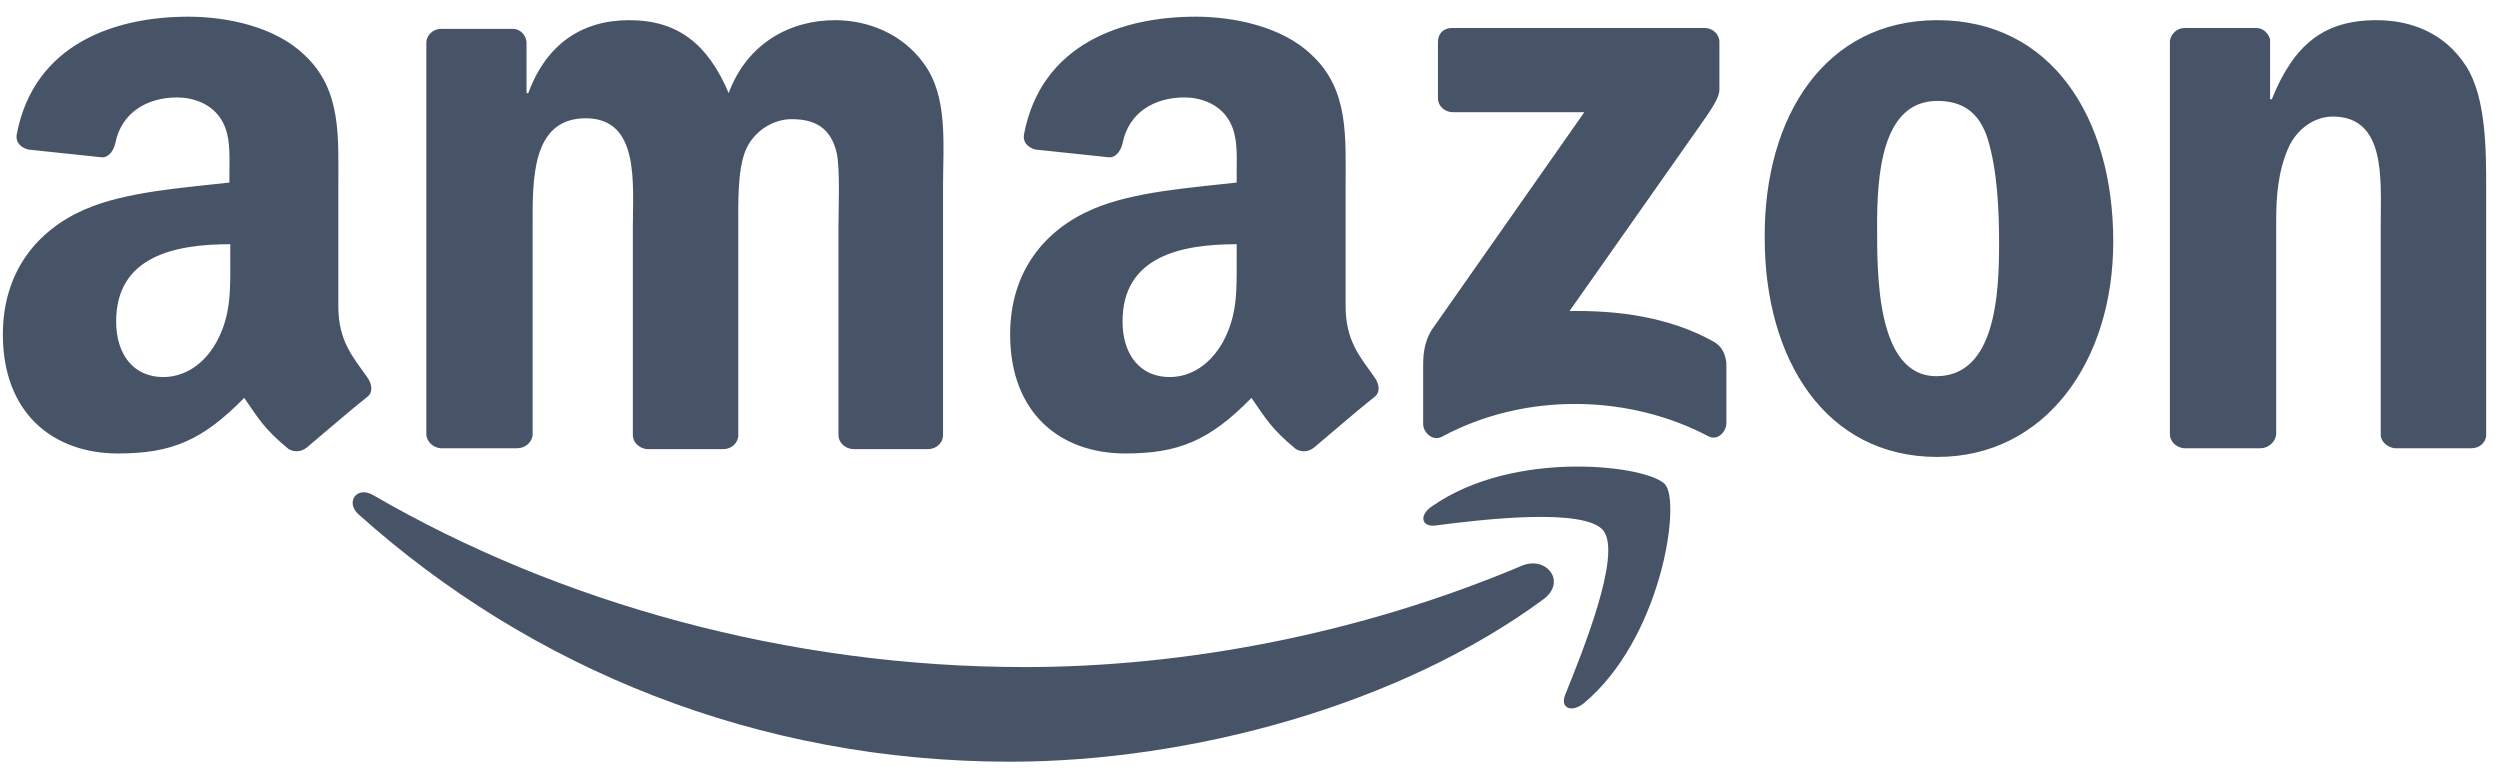 <svg width="116" height="36" viewBox="0 0 116 36" fill="none" xmlns="http://www.w3.org/2000/svg">
<g clip-path="url(#clip0_62_79)">
<path fill-rule="evenodd" clip-rule="evenodd" d="M71.612 27.809C64.942 32.724 55.238 35.343 46.869 35.343C35.145 35.343 24.633 31.032 16.628 23.86C16.021 23.297 16.547 22.531 17.315 22.974C25.926 27.97 36.559 30.952 47.556 30.952C54.955 30.952 63.122 29.421 70.642 26.238C71.774 25.794 72.704 27.003 71.612 27.809Z" fill="#475467"/>
<path fill-rule="evenodd" clip-rule="evenodd" d="M74.403 24.626C73.554 23.538 68.743 24.102 66.6 24.384C65.953 24.465 65.832 23.901 66.438 23.498C70.279 20.798 76.546 21.604 77.273 22.491C78.001 23.377 77.071 29.662 73.473 32.644C72.907 33.087 72.381 32.845 72.624 32.241C73.433 30.226 75.252 25.754 74.403 24.626Z" fill="#475467"/>
<path fill-rule="evenodd" clip-rule="evenodd" d="M66.721 4.562V1.943C66.721 1.54 67.004 1.298 67.368 1.298H79.093C79.457 1.298 79.78 1.58 79.78 1.943V4.159C79.78 4.521 79.457 5.005 78.891 5.811L72.826 14.433C75.09 14.393 77.476 14.715 79.497 15.843C79.942 16.085 80.063 16.488 80.104 16.85V19.63C80.104 20.033 79.699 20.477 79.255 20.235C75.656 18.341 70.845 18.14 66.883 20.275C66.479 20.477 66.034 20.074 66.034 19.671V17.012C66.034 16.609 66.034 15.883 66.479 15.239L73.513 5.206H67.409C67.045 5.206 66.721 4.924 66.721 4.562ZM23.987 20.799H20.429C20.105 20.759 19.822 20.517 19.782 20.194V1.983C19.782 1.621 20.105 1.338 20.469 1.338H23.784C24.148 1.338 24.391 1.621 24.431 1.943V4.32H24.512C25.361 2.023 27.019 0.936 29.202 0.936C31.426 0.936 32.841 2.023 33.811 4.32C34.66 2.023 36.641 0.936 38.744 0.936C40.239 0.936 41.857 1.54 42.867 2.95C43.999 4.481 43.757 6.697 43.757 8.671V20.194C43.757 20.557 43.434 20.839 43.07 20.839H39.552C39.188 20.799 38.905 20.517 38.905 20.194V10.525C38.905 9.759 38.986 7.825 38.824 7.1C38.541 5.891 37.773 5.529 36.722 5.529C35.873 5.529 34.943 6.093 34.579 7.019C34.215 7.946 34.256 9.477 34.256 10.525V20.194C34.256 20.557 33.932 20.839 33.569 20.839H30.011C29.647 20.799 29.364 20.517 29.364 20.194V10.525C29.364 8.51 29.687 5.488 27.181 5.488C24.634 5.488 24.714 8.389 24.714 10.525V20.194C24.674 20.517 24.391 20.799 23.987 20.799ZM89.888 0.936C95.184 0.936 98.055 5.448 98.055 11.21C98.055 16.77 94.901 21.202 89.888 21.202C84.713 21.202 81.882 16.689 81.882 11.049C81.842 5.368 84.713 0.936 89.888 0.936ZM89.888 4.683C87.26 4.683 87.098 8.268 87.098 10.484C87.098 12.7 87.058 17.455 89.847 17.455C92.597 17.455 92.758 13.627 92.758 11.29C92.758 9.759 92.677 7.906 92.233 6.455C91.828 5.166 91.02 4.683 89.888 4.683ZM104.887 20.799H101.329C100.966 20.759 100.683 20.477 100.683 20.154V1.903C100.723 1.58 101.006 1.298 101.37 1.298H104.685C105.009 1.298 105.251 1.54 105.332 1.822V4.602H105.413C106.424 2.104 107.798 0.936 110.264 0.936C111.841 0.936 113.418 1.5 114.429 3.071C115.359 4.521 115.359 6.979 115.359 8.752V20.235C115.318 20.557 115.035 20.799 114.671 20.799H111.114C110.79 20.759 110.507 20.517 110.467 20.235V10.323C110.467 8.309 110.709 5.408 108.243 5.408C107.394 5.408 106.585 5.972 106.181 6.858C105.696 7.986 105.615 9.074 105.615 10.323V20.154C105.575 20.517 105.251 20.799 104.887 20.799ZM57.382 12.096C57.382 13.466 57.422 14.634 56.735 15.883C56.169 16.891 55.279 17.495 54.269 17.495C52.894 17.495 52.086 16.447 52.086 14.916C52.086 11.895 54.794 11.331 57.382 11.331V12.096ZM60.98 20.759C60.738 20.96 60.414 21 60.131 20.839C58.959 19.872 58.716 19.389 58.069 18.462C56.129 20.436 54.714 21.041 52.207 21.041C49.215 21.041 46.87 19.187 46.87 15.521C46.87 12.62 48.447 10.686 50.67 9.719C52.611 8.873 55.32 8.712 57.382 8.47V8.027C57.382 7.181 57.463 6.173 56.937 5.448C56.492 4.803 55.684 4.521 54.956 4.521C53.581 4.521 52.368 5.206 52.086 6.657C52.005 6.979 51.803 7.301 51.479 7.301L48.042 6.939C47.76 6.858 47.436 6.657 47.517 6.214C48.325 2.023 52.086 0.774 55.482 0.774C57.22 0.774 59.484 1.218 60.859 2.547C62.597 4.159 62.436 6.335 62.436 8.671V14.191C62.436 15.843 63.123 16.568 63.77 17.495C64.012 17.817 64.053 18.22 63.77 18.422C63.002 19.026 61.708 20.154 60.98 20.759ZM10.685 12.096C10.685 13.466 10.726 14.634 10.038 15.883C9.472 16.891 8.583 17.495 7.572 17.495C6.197 17.495 5.389 16.447 5.389 14.916C5.389 11.895 8.098 11.331 10.685 11.331V12.096ZM14.243 20.759C14 20.96 13.677 21 13.394 20.839C12.221 19.872 11.979 19.389 11.332 18.462C9.391 20.436 7.976 21.041 5.47 21.041C2.478 21.041 0.133 19.187 0.133 15.521C0.133 12.62 1.71 10.686 3.933 9.719C5.874 8.873 8.583 8.712 10.645 8.47V8.027C10.645 7.181 10.726 6.173 10.2 5.448C9.755 4.803 8.947 4.521 8.219 4.521C6.844 4.521 5.631 5.206 5.348 6.657C5.267 6.979 5.065 7.301 4.742 7.301L1.305 6.939C1.022 6.858 0.699 6.657 0.78 6.214C1.588 2.023 5.348 0.774 8.744 0.774C10.483 0.774 12.747 1.218 14.122 2.547C15.86 4.159 15.698 6.335 15.698 8.671V14.191C15.698 15.843 16.386 16.568 17.033 17.495C17.275 17.817 17.316 18.22 17.033 18.422C16.264 19.026 14.971 20.154 14.243 20.759Z" fill="#475467"/>
</g>
<defs>
<clipPath id="clip0_62_79">
<rect width="115.231" height="34.569" fill="white" transform="matrix(-1 0 0 -1 115.36 35.344)"/>
</clipPath>
</defs>
</svg>
